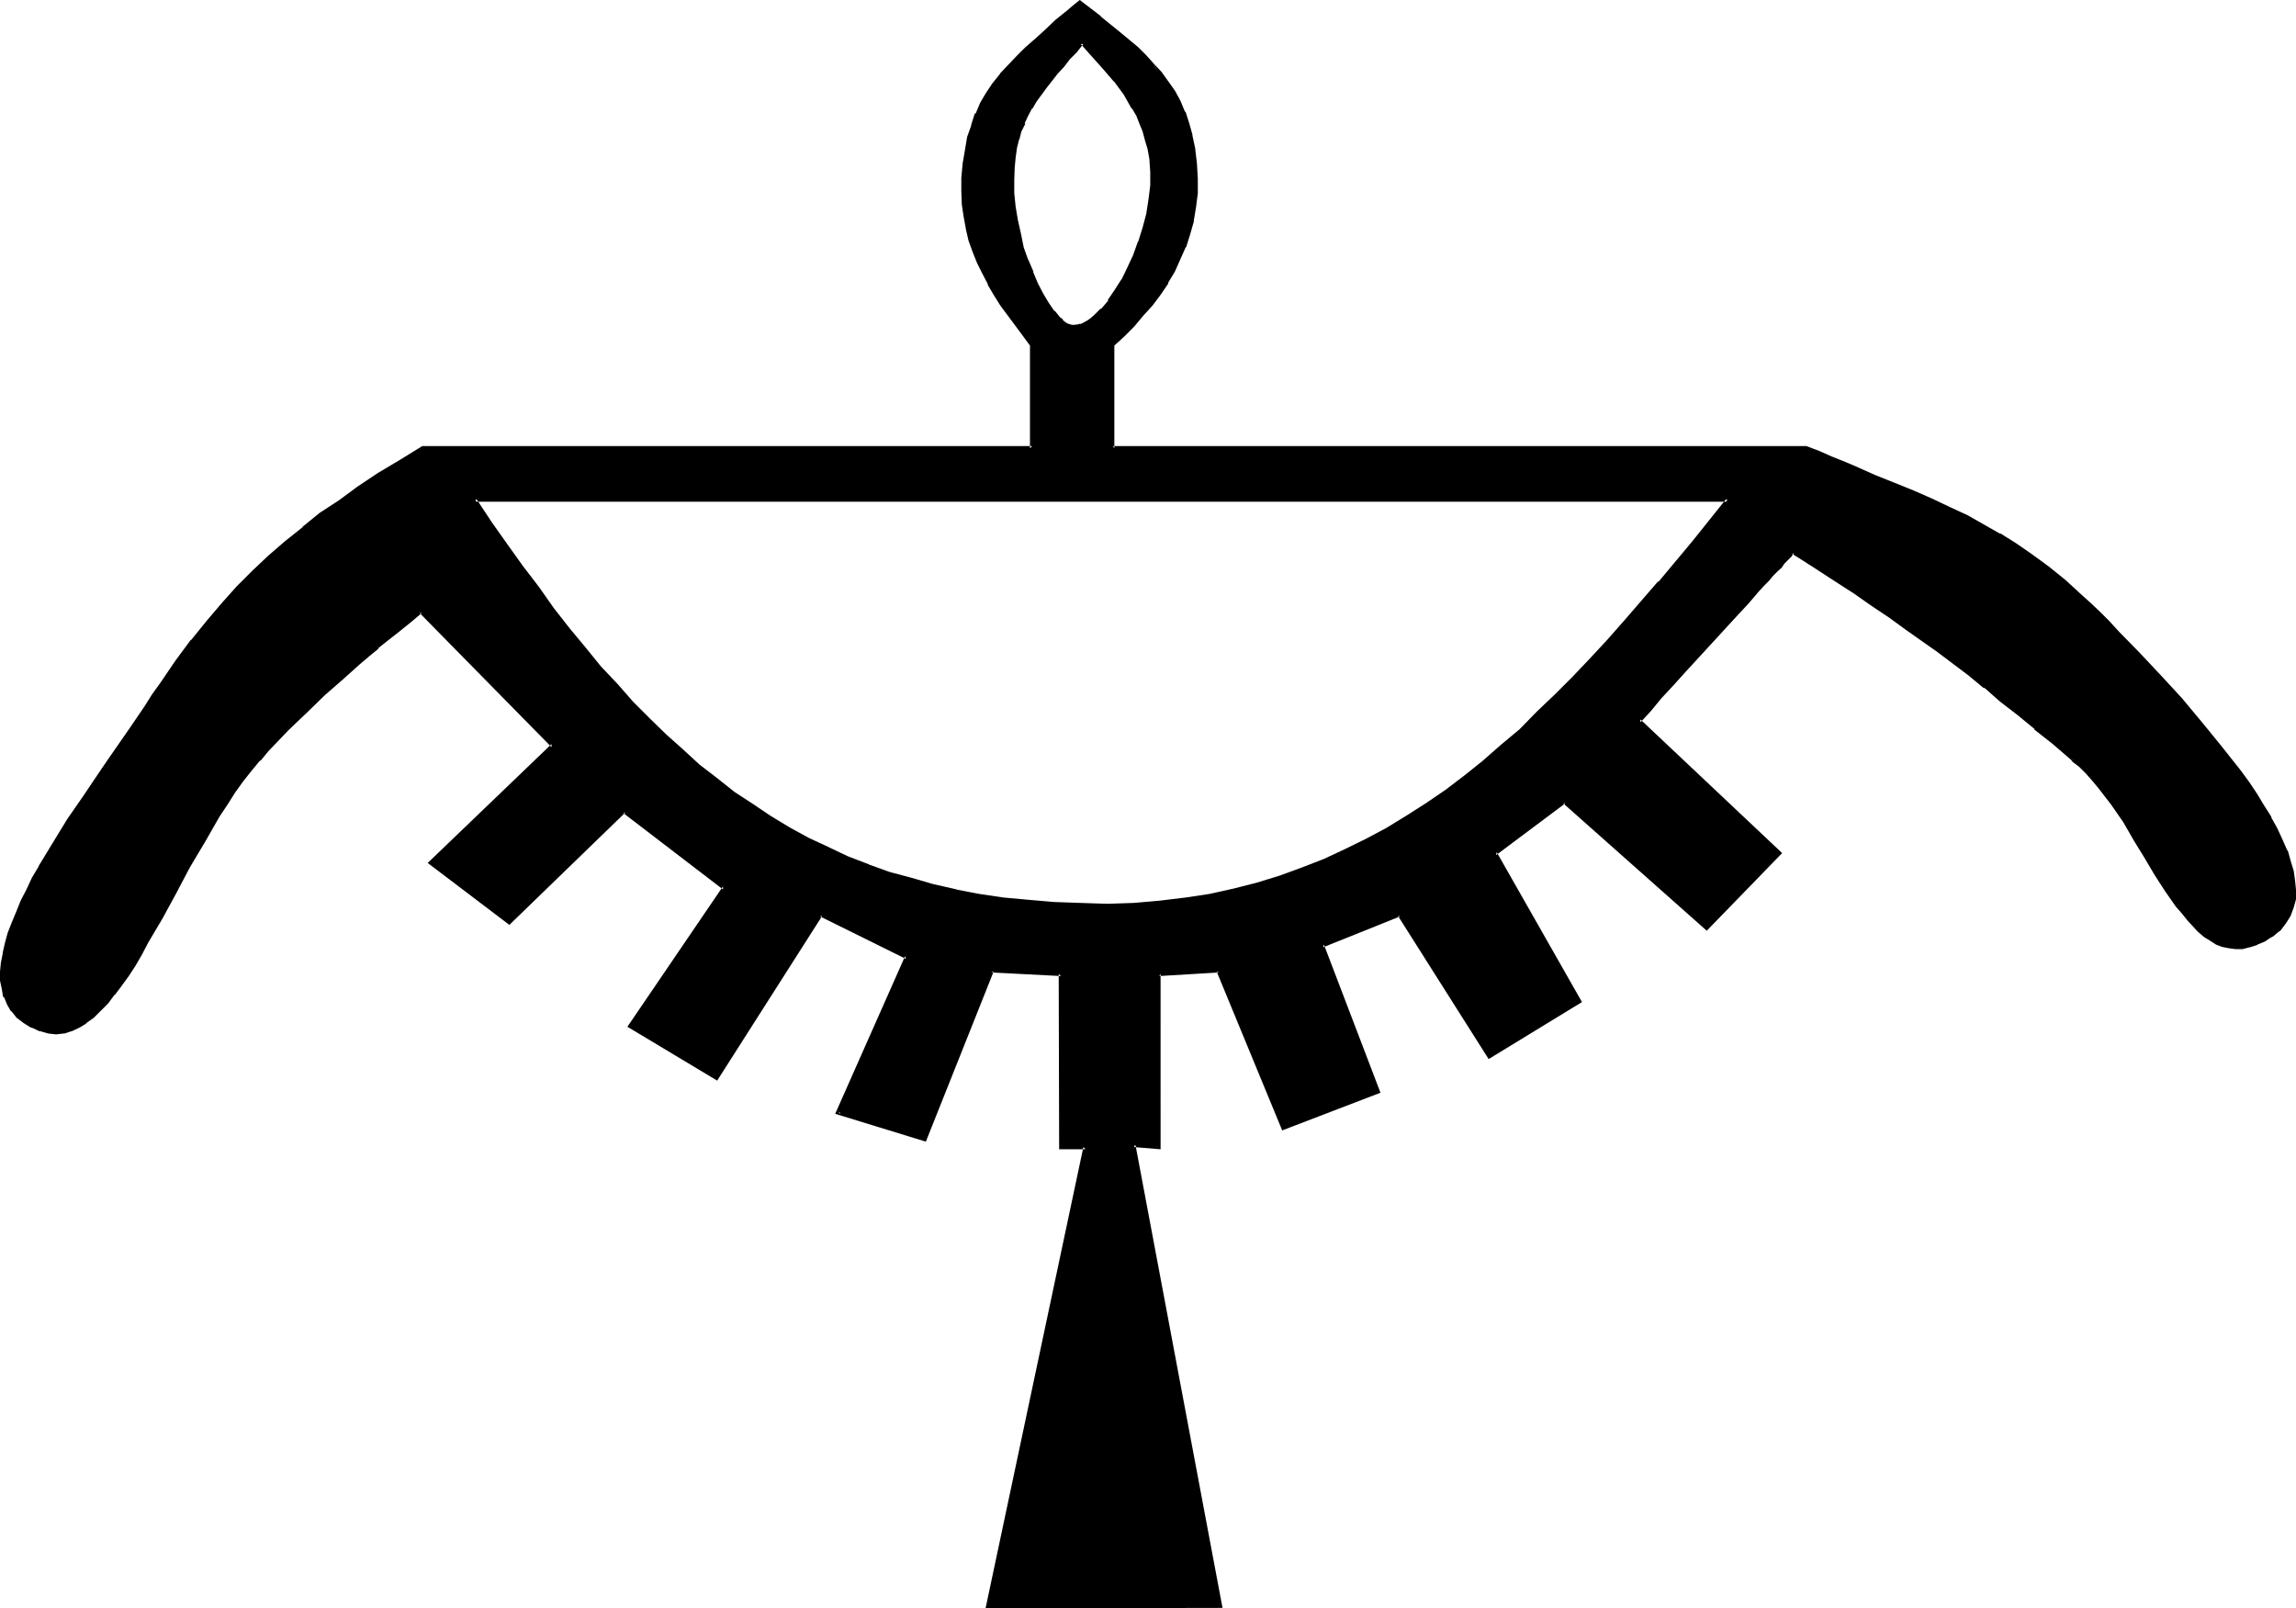 <?xml version="1.0" encoding="UTF-8" standalone="no"?>
<svg
   version="1.0"
   width="129.946mm"
   height="91.034mm"
   id="svg5"
   sodipodi:docname="Silver.wmf"
   xmlns:inkscape="http://www.inkscape.org/namespaces/inkscape"
   xmlns:sodipodi="http://sodipodi.sourceforge.net/DTD/sodipodi-0.dtd"
   xmlns="http://www.w3.org/2000/svg"
   xmlns:svg="http://www.w3.org/2000/svg">
  <sodipodi:namedview
     id="namedview5"
     pagecolor="#ffffff"
     bordercolor="#000000"
     borderopacity="0.25"
     inkscape:showpageshadow="2"
     inkscape:pageopacity="0.0"
     inkscape:pagecheckerboard="0"
     inkscape:deskcolor="#d1d1d1"
     inkscape:document-units="mm" />
  <defs
     id="defs1">
    <pattern
       id="WMFhbasepattern"
       patternUnits="userSpaceOnUse"
       width="6"
       height="6"
       x="0"
       y="0" />
  </defs>
  <path
     style="fill:#000000;fill-opacity:1;fill-rule:evenodd;stroke:none"
     d="m 231.456,9.12 -1.44,1.728 -1.44,1.44 -1.344,1.632 -1.248,1.44 -2.4,3.072 -2.112,3.072 -0.96,1.44 -0.864,1.632 -0.768,1.632 -0.672,1.824 -0.672,1.728 -0.288,1.92 -0.48,2.016 -0.192,2.208 -0.192,2.592 0.192,2.88 0.192,2.976 0.48,2.88 0.672,2.88 0.768,2.784 0.96,2.688 0.96,2.784 1.152,2.4 1.152,2.304 1.152,1.92 1.248,1.824 1.152,1.44 0.672,0.48 0.576,0.48 0.48,0.288 0.48,0.384 0.672,0.096 h 0.48 l 0.672,-0.096 0.768,-0.192 0.672,-0.288 0.768,-0.48 0.864,-0.576 0.768,-0.576 1.44,-1.44 1.536,-1.824 1.536,-2.112 1.344,-2.4 1.44,-2.592 1.152,-2.784 1.152,-2.688 0.96,-3.072 0.576,-3.072 0.672,-3.072 0.384,-2.88 v -3.072 l -0.384,-2.976 -0.288,-1.92 -0.48,-1.92 -0.48,-1.92 -0.672,-1.632 -0.768,-1.824 -0.864,-1.632 -1.92,-3.072 -2.112,-2.688 -2.304,-2.784 z m -129.888,97.728 3.36,4.992 3.264,4.896 3.36,4.704 3.36,4.512 3.264,4.32 3.36,4.416 3.456,4.032 3.36,4.032 3.36,3.84 3.456,3.744 3.552,3.552 3.552,3.552 3.552,3.264 3.552,3.168 3.744,2.976 3.84,2.88 3.744,2.784 3.84,2.4 4.032,2.4 4.224,2.304 4.224,2.016 4.128,1.824 4.416,1.824 4.704,1.536 4.512,1.44 4.8,1.344 4.896,1.152 4.992,0.96 5.184,0.672 5.28,0.576 5.568,0.48 5.472,0.192 h 5.952 l 5.664,-0.192 5.472,-0.288 5.568,-0.672 5.28,-0.768 4.992,-1.152 5.088,-1.248 4.8,-1.536 4.896,-1.728 4.608,-1.824 4.512,-2.016 4.608,-2.304 4.32,-2.4 4.416,-2.592 4.128,-2.784 4.032,-2.88 4.032,-3.072 4.128,-3.072 3.84,-3.36 4.032,-3.552 3.744,-3.648 3.84,-3.648 3.744,-3.744 3.744,-3.84 3.648,-4.032 3.552,-4.128 7.296,-8.544 7.488,-8.736 7.2,-9.024 z m 341.952,55.584 -4.128,-3.552 -4.032,-3.264 -3.648,-3.072 -3.552,-2.88 -3.456,-2.88 -3.36,-2.592 -6.624,-4.992 -6.816,-4.992 -3.552,-2.496 -3.744,-2.592 -3.84,-2.592 -4.224,-2.688 -4.32,-2.784 -2.304,-1.44 -2.4,-1.632 v 0.192 l -0.192,0.192 -0.288,0.288 -0.48,0.48 -0.48,0.48 -0.672,0.672 -0.672,0.768 -0.768,0.96 -0.96,0.864 -0.96,1.152 -0.96,1.056 -1.152,1.152 -2.304,2.592 -2.592,2.784 -2.592,2.88 -2.688,2.88 -5.472,6.048 -2.592,2.88 -2.592,2.688 -2.304,2.784 -2.112,2.4 29.952,28.32 -15.552,16.032 -30.336,-27.072 -14.88,11.04 18.048,31.68 -19.392,11.904 -19.2,-30.336 -16.512,6.432 12,31.2 -20.256,7.968 -13.824,-33.792 -12.768,0.768 v 37.056 l -5.376,-0.384 18.432,98.592 h -49.728 l 20.928,-98.208 h -5.28 V 208.32 l -14.88,-0.768 -14.4,36.192 -18.432,-5.856 14.688,-33.12 -18.336,-9.024 -22.176,34.944 -18.624,-11.232 20.256,-29.568 -21.312,-16.416 -24.768,23.904 -16.992,-12.768 26.4,-25.056 -28.32,-28.8 -2.592,2.112 -2.4,1.92 -2.304,2.016 -2.112,1.728 -2.016,1.632 -2.016,1.632 -3.648,3.36 -3.744,3.264 -3.744,3.552 -1.92,1.92 -2.112,2.112 -2.112,2.112 -2.208,2.208 -1.824,2.112 -1.728,2.112 -1.824,2.4 -1.728,2.496 -1.824,2.4 -1.632,2.592 -3.168,5.472 -3.072,5.472 -2.976,5.472 -3.072,5.568 -2.88,5.184 -1.44,2.4 -1.44,2.208 -1.344,2.304 -1.632,2.112 -1.44,1.92 -1.248,1.824 -1.632,1.536 -1.44,1.536 -1.44,1.056 -1.44,0.96 -1.632,0.864 -1.632,0.288 L 12,220.8 10.368,220.608 8.64,220.32 l -1.632,-0.864 -1.632,-0.96 -1.44,-1.056 -1.152,-1.344 -0.96,-1.44 -0.672,-1.44 -0.48,-1.632 -0.096,-1.824 -0.192,-1.728 0.192,-1.92 0.288,-2.112 0.48,-2.112 0.768,-2.112 0.672,-2.304 0.96,-2.208 1.152,-2.4 1.152,-2.496 1.248,-2.208 1.344,-2.592 3.072,-4.992 3.072,-4.992 3.36,-5.184 3.36,-4.896 1.632,-2.4 1.824,-2.592 3.168,-4.704 3.072,-4.512 1.824,-2.592 1.632,-2.4 3.168,-4.704 3.264,-4.32 3.36,-4.128 3.264,-3.84 3.264,-3.552 3.36,-3.36 3.36,-3.264 3.552,-3.072 3.744,-2.88 3.744,-3.072 3.84,-2.784 4.224,-2.688 4.224,-2.976 4.704,-2.88 4.608,-2.88 H 220.8 V 73.728 l -3.36,-4.32 -3.072,-4.416 -1.344,-2.112 -1.248,-2.208 -1.344,-2.304 -0.96,-2.208 -0.96,-2.496 -0.768,-2.4 -0.864,-2.4 -0.48,-2.592 -0.288,-2.784 v -2.592 -2.88 l 0.288,-2.88 0.288,-2.976 0.672,-2.688 0.672,-2.592 0.96,-2.304 1.152,-2.208 1.152,-2.304 1.44,-1.92 1.44,-2.112 1.728,-1.92 1.824,-1.824 1.92,-1.92 1.92,-1.728 2.304,-2.112 2.208,-1.92 2.496,-2.016 1.056,-1.056 1.344,-1.056 4.32,3.264 4.032,3.36 3.744,3.264 1.824,1.824 1.632,1.728 1.536,1.824 1.536,1.92 1.248,1.92 1.152,2.112 1.152,2.304 0.768,2.4 0.768,2.592 0.48,2.688 0.48,3.264 0.192,3.264 -0.192,3.072 -0.288,3.072 -0.48,2.88 -0.672,2.784 -0.96,2.688 -1.152,2.592 -1.248,2.592 -1.248,2.4 -1.632,2.496 -1.824,2.208 -1.92,2.304 -1.92,2.208 -2.112,2.112 -2.112,2.112 V 95.904 H 386.4 l 2.592,1.056 2.496,0.96 2.496,1.056 2.304,0.96 4.512,1.92 4.416,1.728 4.032,1.632 3.84,1.824 3.84,1.728 3.744,1.824 3.456,1.92 3.552,1.92 3.36,2.304 3.552,2.208 3.552,2.592 3.36,2.976 3.744,3.168 1.824,1.632 1.92,1.824 1.92,2.016 2.112,2.304 4.32,4.512 4.512,4.896 4.608,4.8 4.32,5.184 4.224,4.992 3.84,5.184 1.92,2.592 1.632,2.4 1.632,2.592 1.44,2.4 1.344,2.496 1.056,2.208 1.056,2.304 0.768,2.208 0.48,2.112 0.288,2.112 0.192,1.92 v 2.016 l -0.288,1.728 -0.672,1.632 -0.96,1.44 -1.152,1.44 -0.768,0.672 -0.864,0.672 -0.768,0.48 -0.96,0.576 -1.44,0.672 -1.632,0.48 -1.44,0.384 -1.536,0.096 -1.248,-0.096 -1.44,-0.384 -1.344,-0.576 -1.248,-0.672 -1.152,-0.864 -1.248,-1.056 -1.152,-0.96 -1.152,-1.344 -1.152,-1.44 -1.248,-1.44 -2.112,-3.264 -2.304,-3.552 -2.208,-3.744 -2.304,-3.84 -2.4,-3.744 -2.592,-3.744 -2.592,-3.552 -1.248,-1.536 -1.44,-1.632 -1.536,-1.44 z"
     id="path1" />
  <path
     style="fill:#000000;fill-opacity:1;fill-rule:evenodd;stroke:none"
     d="m 100.704,106.56 3.744,5.664 3.36,4.608 3.264,4.704 3.36,4.512 3.456,4.608 3.36,4.32 3.36,4.032 3.456,4.032 3.36,3.936 3.36,3.648 3.552,3.552 3.552,3.552 3.552,3.264 3.552,3.264 h 0.192 l 3.744,2.88 v 0.192 l 3.744,2.688 3.84,2.784 3.84,2.592 4.128,2.208 4.128,2.304 4.032,2.112 4.416,1.92 4.32,1.824 h 0.192 l 4.512,1.536 4.704,1.536 4.704,1.248 4.8,0.96 5.184,0.96 4.992,0.864 5.376,0.576 5.472,0.384 h 0.192 l 5.472,0.288 h 5.952 l 5.664,-0.192 5.472,-0.288 h 0.192 l 5.376,-0.768 5.28,-0.864 5.184,-1.152 4.992,-1.248 4.896,-1.44 4.8,-1.632 4.704,-1.92 4.512,-2.112 4.512,-2.304 4.416,-2.4 h 0.096 l 4.224,-2.592 4.224,-2.688 4.224,-2.976 4.032,-3.072 4.032,-3.168 3.84,-3.264 3.936,-3.552 3.84,-3.552 3.744,-3.744 3.84,-3.744 3.744,-4.032 3.552,-3.84 3.744,-4.224 7.2,-8.352 7.296,-8.736 7.968,-9.696 h -269.76 l 0.864,0.768 H 369.6 l -0.288,-0.672 -7.296,9.12 -7.296,8.736 v -0.192 l -7.392,8.544 -3.552,4.032 -3.744,4.032 -3.744,3.936 -3.648,3.648 -3.936,3.744 -3.648,3.744 -4.032,3.36 -3.936,3.456 -3.84,3.072 -4.032,3.072 -4.224,2.88 -4.224,2.688 -4.224,2.592 -4.32,2.304 -4.512,2.208 -4.512,2.112 -4.704,1.824 -4.704,1.728 -4.992,1.536 -4.896,1.248 -5.184,1.152 -5.088,0.768 -5.568,0.672 -5.472,0.48 -5.664,0.192 -5.952,-0.192 -5.472,-0.192 -5.568,-0.48 -5.28,-0.48 -5.184,-0.768 -4.992,-0.96 h 0.192 l -5.088,-1.152 -4.608,-1.344 -4.704,-1.248 -4.512,-1.632 h 0.096 l -4.512,-1.728 -4.224,-2.016 -4.128,-1.92 -4.032,-2.208 -4.128,-2.496 -3.84,-2.592 -3.84,-2.496 -3.744,-2.976 -3.744,-2.88 -3.552,-3.264 -3.552,-3.168 -3.552,-3.456 -3.552,-3.552 -3.36,-3.84 -3.552,-3.744 -3.264,-4.032 -3.36,-4.032 -3.456,-4.416 -3.168,-4.512 -3.456,-4.512 -3.36,-4.704 -3.264,-4.608 -3.36,-5.088 -0.288,0.672 z"
     id="path2" />
  <path
     style="fill:#000000;fill-opacity:1;fill-rule:evenodd;stroke:none"
     d="m 443.808,162.144 -4.224,-3.552 -3.84,-3.264 -3.744,-3.072 -3.744,-2.88 -3.36,-2.784 V 146.4 l -3.36,-2.496 -6.624,-5.184 -6.816,-4.896 -3.552,-2.4 -3.744,-2.592 -3.84,-2.592 -4.032,-2.784 -4.416,-2.688 -2.4,-1.44 -2.592,-1.824 -0.48,0.48 -0.288,0.48 v -0.096 l -0.48,0.48 -0.576,0.48 -0.576,0.576 -0.672,0.864 -0.768,0.96 -0.96,0.768 -1.056,1.152 -0.96,1.152 -1.056,1.152 -2.304,2.592 -2.592,2.688 -5.376,5.856 -5.28,5.952 -2.784,2.88 -2.592,2.976 -2.208,2.592 -2.4,2.688 30.144,28.608 v -0.48 l -15.456,15.84 h 0.576 l -30.624,-27.264 -15.552,11.616 18.24,31.872 0.192,-0.576 -19.2,11.808 0.48,0.192 -19.392,-30.72 -17.184,7.008 12,31.488 0.288,-0.48 -20.16,7.776 0.48,0.288 -14.112,-33.984 -13.344,0.864 v 37.344 l 0.48,-0.384 -5.856,-0.48 18.432,99.072 0.48,-0.48 h -49.728 l 0.48,0.48 20.928,-98.592 h -5.76 l 0.48,0.384 v -37.344 l -15.552,-0.864 -14.688,36.384 0.672,-0.288 -18.624,-5.664 0.384,0.672 14.784,-33.792 -19.008,-9.408 -22.464,35.232 0.672,-0.192 -18.432,-10.944 v 0.48 l 20.352,-29.76 -21.984,-16.896 -24.864,24 0.48,-0.096 -16.8,-12.672 v 0.672 l 26.592,-25.344 -28.896,-29.28 -2.784,2.304 -2.4,1.92 -2.208,1.92 -2.304,1.824 -1.92,1.536 -2.112,1.632 -3.744,3.456 -3.552,3.168 -3.84,3.552 -1.92,2.016 -2.112,2.016 -4.416,4.416 -1.728,2.112 -1.824,2.208 h -0.096 l -1.824,2.304 -1.632,2.4 -1.728,2.592 -1.632,2.592 -3.264,5.376 v 0.096 l -3.072,5.568 -3.072,5.472 -2.88,5.472 -2.88,4.992 -1.44,2.592 v -0.192 l -1.536,2.496 -1.44,2.208 -1.44,2.112 -1.44,1.92 H 24 l -1.536,1.824 v -0.192 l -1.536,1.632 -1.536,1.44 h 0.192 l -1.632,1.152 -1.44,0.96 -1.44,0.672 -1.632,0.48 -1.44,0.096 -1.632,-0.096 -1.632,-0.48 h 0.192 l -1.728,-0.672 -1.632,-0.96 -1.44,-1.152 h 0.096 l -1.152,-1.248 -0.96,-1.344 -0.576,-1.44 -0.384,-1.632 -0.288,-1.632 v -1.728 L 1.056,206.112 1.344,204 v 0.096 l 0.48,-2.016 0.672,-2.112 0.768,-2.304 0.864,-2.208 1.056,-2.496 1.152,-2.4 1.344,-2.304 1.248,-2.496 v 0.096 l 3.072,-4.992 3.264,-5.184 3.168,-4.992 3.456,-4.992 1.728,-2.4 1.632,-2.496 3.264,-4.608 3.072,-4.608 1.728,-2.592 1.632,-2.4 3.36,-4.8 3.264,-4.416 h -0.192 l 3.264,-4.032 3.36,-3.744 3.264,-3.552 3.36,-3.36 3.456,-3.264 3.552,-3.072 H 61.44 l 3.744,-3.072 v 0.192 l 3.744,-2.88 4.032,-2.88 4.032,-2.784 4.32,-2.88 4.512,-2.976 4.896,-2.88 H 90.336 221.088 V 73.536 l -3.168,-4.512 -3.072,-4.224 -1.536,-2.208 -1.248,-2.112 -1.248,-2.304 -1.056,-2.208 -0.96,-2.4 v 0.096 l -0.768,-2.592 -0.672,-2.4 v 0.192 l -0.48,-2.592 -0.288,-2.784 -0.192,-2.592 0.192,-2.88 0.096,-2.88 0.48,-2.976 0.576,-2.688 v 0.096 l 0.768,-2.496 0.96,-2.304 h -0.192 l 1.152,-2.304 1.344,-2.208 v 0.192 l 1.248,-2.112 1.44,-2.016 1.824,-1.92 1.728,-1.728 1.92,-1.92 2.016,-2.016 2.208,-1.92 2.304,-1.92 2.4,-1.92 1.152,-1.152 1.248,-0.96 h -0.48 l 4.224,3.36 V 4.128 l 4.032,3.168 3.744,3.456 1.728,1.536 1.632,1.824 1.632,1.728 -0.96,-2.208 -1.632,-1.824 -1.728,-1.728 -3.936,-3.264 -4.032,-3.264 V 3.456 L 230.976,0 l -1.44,1.152 -1.344,1.152 -2.4,1.92 -2.208,2.112 -2.112,1.92 -2.112,1.824 -1.92,1.92 -1.824,1.92 -1.728,1.824 v 0.096 l -1.632,2.016 -1.344,2.016 -1.248,2.112 -0.96,2.304 h -0.192 l -0.768,2.4 v 0.192 l -0.864,2.4 -0.48,2.88 -0.48,2.784 -0.288,3.072 v 2.88 l 0.096,2.592 v 0.192 l 0.384,2.592 0.48,2.592 v 0.096 l 0.576,2.496 0.864,2.4 0.96,2.4 1.152,2.304 1.152,2.208 v 0.192 l 1.248,2.112 1.44,2.304 3.072,4.128 3.264,4.416 v -0.192 22.176 l 0.48,-0.48 H 90.336 l -4.992,3.072 -4.512,2.688 -4.32,2.88 -4.032,2.976 -4.128,2.688 -3.648,2.976 v 0.096 l -3.744,2.976 -3.552,3.072 -3.36,3.168 -3.456,3.456 -3.168,3.552 -3.264,3.84 -3.264,4.032 H 40.8 l -3.264,4.416 -3.264,4.8 -1.728,2.4 -1.632,2.592 -3.072,4.512 -3.264,4.704 -1.728,2.496 -1.632,2.4 -3.36,4.992 -3.456,4.992 -3.168,5.184 -2.976,4.896 v 0.096 l -1.44,2.4 -1.152,2.496 -1.248,2.4 -0.96,2.4 -0.96,2.304 -0.864,2.208 -0.576,2.112 -0.48,2.112 V 204 L 0.192,205.92 0,207.84 v 0.192 1.728 l 0.384,1.824 0.288,1.728 h 0.192 l 0.672,1.632 0.768,1.344 0.192,0.096 1.056,1.344 1.536,1.152 1.536,0.96 h 0.192 l 1.632,0.768 H 8.64 l 1.632,0.48 1.728,0.192 1.632,-0.192 h 0.192 l 1.44,-0.48 h 0.096 l 1.632,-0.768 1.44,-0.864 v -0.096 l 1.632,-1.152 1.44,-1.44 1.632,-1.632 1.344,-1.824 h 0.096 l 1.44,-1.92 1.536,-2.112 1.44,-2.208 1.44,-2.496 1.248,-2.4 3.072,-5.184 2.976,-5.472 2.88,-5.472 3.264,-5.472 3.072,-5.376 1.728,-2.592 1.632,-2.592 1.728,-2.4 1.824,-2.304 1.824,-2.208 v 0.192 l 1.728,-2.112 4.32,-4.512 2.112,-2.016 2.016,-1.92 3.648,-3.552 3.744,-3.264 3.744,-3.36 1.92,-1.632 2.112,-1.728 h -0.192 l 2.304,-1.824 2.208,-1.728 2.496,-2.016 2.4,-2.016 h -0.48 l 28.224,28.704 v -0.672 l -26.496,25.44 17.472,13.248 24.864,-24.096 -0.48,0.192 21.312,16.32 V 189.6 l -20.448,30.048 19.2,11.52 22.464,-35.232 -0.48,0.096 18.432,9.12 -0.192,-0.672 -14.976,33.792 19.392,5.952 14.496,-36.384 -0.48,0.192 14.88,0.768 -0.48,-0.48 0.096,37.536 h 5.664 l -0.48,-0.48 -20.928,98.688 50.688,-0.096 -18.624,-99.072 -0.48,0.48 5.856,0.48 V 208.32 l -0.288,0.48 12.768,-0.768 -0.48,-0.192 14.016,33.984 21.024,-8.064 -12.096,-31.68 -0.192,0.576 16.512,-6.624 -0.48,-0.096 19.392,30.624 19.968,-12.192 -18.24,-32.064 -0.192,0.672 14.88,-11.136 h -0.48 l 30.72,27.264 16.128,-16.608 -30.336,-28.608 v 0.672 l 2.304,-2.496 2.208,-2.688 2.592,-2.784 2.592,-2.88 5.472,-5.952 5.376,-5.856 2.592,-2.784 2.208,-2.592 1.152,-1.248 0.96,-0.96 0.96,-1.152 0.96,-0.96 0.864,-0.768 0.576,-0.864 0.672,-0.672 0.48,-0.48 0.48,-0.48 0.192,-0.48 v 0.192 l 0.288,-0.288 -0.48,0.096 2.304,1.44 2.4,1.536 4.416,2.88 4.032,2.592 3.84,2.688 3.744,2.496 3.552,2.592 6.816,4.8 6.624,4.992 3.36,2.784 v -0.192 l 3.36,2.976 3.744,2.88 3.744,3.072 h -0.192 l 4.032,3.168 4.224,3.648 h -0.192 z"
     id="path3" />
  <path
     style="fill:#000000;fill-opacity:1;fill-rule:evenodd;stroke:none"
     d="m 247.776,15.84 1.44,2.016 1.344,2.016 v -0.096 l 1.056,2.208 1.152,2.304 -0.096,-0.192 0.96,2.4 0.576,2.592 0.672,2.784 0.288,3.264 v -0.192 l 0.192,3.264 v 3.072 l -0.288,2.88 -0.48,2.88 -0.864,2.784 -0.96,2.784 h 0.192 l -1.152,2.496 -1.248,2.592 -1.536,2.496 -1.536,2.4 -1.824,2.208 h 0.192 l -1.92,2.304 -2.016,2.112 -2.016,2.112 -2.304,2.112 v 22.752 h 148.8 -0.096 l 2.592,1.152 2.4,0.96 2.4,1.152 2.4,0.96 4.512,1.728 4.224,1.824 4.224,1.728 3.84,1.632 3.936,1.824 3.552,1.728 3.552,1.92 3.552,2.016 3.36,2.208 3.456,2.304 3.552,2.688 v -0.096 l 3.552,2.88 h -0.192 l 3.744,3.264 1.728,1.536 1.92,1.824 2.016,2.112 2.208,2.112 4.224,4.704 4.512,4.608 4.512,5.088 4.416,5.088 v -0.096 l 4.128,5.184 3.936,5.088 1.92,2.496 1.632,2.592 1.632,2.4 1.44,2.4 1.248,2.4 1.152,2.496 0.96,2.208 -0.096,-0.096 0.768,2.208 0.672,2.112 0.288,2.112 v -0.192 l 0.192,1.92 -0.192,2.016 v -0.192 l -0.288,1.728 -0.672,1.632 0.192,-0.096 -0.96,1.536 v -0.096 l -1.152,1.44 -0.864,0.672 h 0.192 l -0.768,0.48 -0.864,0.576 -0.96,0.48 -1.632,0.864 0.192,-0.192 -1.632,0.672 h 0.192 l -1.44,0.288 h -1.536 l -1.248,-0.096 -1.248,-0.384 -1.344,-0.48 -1.248,-0.672 h 0.096 l -1.248,-0.768 h 0.096 l -1.248,-1.152 -1.152,-0.96 -1.152,-1.248 -1.248,-1.536 -1.152,-1.44 h 0.192 l -2.304,-3.168 -2.208,-3.552 -2.304,-3.744 -2.208,-3.744 -2.496,-3.84 -2.4,-3.744 -2.784,-3.36 -1.44,-1.824 -1.248,-1.632 -1.44,-1.44 -1.632,-1.248 -0.672,0.672 1.632,1.248 1.44,1.44 1.44,1.632 1.344,1.632 2.592,3.36 2.592,3.744 2.208,3.84 2.304,3.744 2.208,3.744 2.304,3.552 2.208,3.168 1.344,1.536 1.152,1.44 1.152,1.248 1.056,1.152 1.344,1.152 1.248,0.768 1.344,0.864 1.248,0.48 1.44,0.288 1.44,0.192 h 1.536 l 1.44,-0.384 h 0.096 l 1.536,-0.48 0.096,-0.096 1.632,-0.672 0.96,-0.672 0.864,-0.48 0.768,-0.672 0.768,-0.576 1.152,-1.536 0.96,-1.536 0.672,-1.824 0.48,-1.728 v -2.016 l -0.192,-1.92 -0.288,-2.112 -0.672,-2.208 -0.576,-2.112 -0.192,-0.192 -0.96,-2.208 -1.152,-2.496 -1.248,-2.208 v -0.192 l -1.536,-2.4 -1.44,-2.4 -1.728,-2.592 -1.824,-2.496 -4.032,-5.088 -4.224,-5.184 -4.32,-5.184 -4.512,-4.896 -4.512,-4.8 -4.416,-4.512 -2.112,-2.304 -1.92,-1.92 -1.92,-1.824 -1.92,-1.728 -3.552,-3.264 -3.552,-2.88 -3.552,-2.592 -3.456,-2.4 -3.36,-2.112 h -0.192 l -3.36,-1.92 -3.552,-2.016 -3.744,-1.728 -3.84,-1.824 -3.936,-1.728 -4.032,-1.632 -4.32,-1.728 -4.512,-2.016 -2.304,-0.96 -2.4,-0.96 -2.592,-1.152 -2.784,-1.056 H 238.08 l 0.288,0.48 V 73.728 73.92 l 2.112,-1.92 2.112,-2.112 1.92,-2.304 2.016,-2.208 1.728,-2.304 1.632,-2.4 V 60.48 l 1.44,-2.4 1.152,-2.592 1.152,-2.592 h 0.096 l 0.864,-2.784 0.768,-2.688 v -0.192 l 0.48,-2.88 0.384,-2.976 V 41.28 38.208 l -0.192,-3.264 -0.384,-3.264 -0.576,-2.688 V 28.8 l -0.672,-2.4 -0.768,-2.4 -0.192,-0.192 -0.96,-2.304 -1.152,-2.112 -1.44,-2.016 -1.44,-2.016 -1.632,-1.728 z"
     id="path4" />
  <path
     style="fill:#000000;fill-opacity:1;fill-rule:evenodd;stroke:none"
     d="m 231.456,8.64 -1.824,1.92 -1.44,1.632 -1.248,1.44 -1.344,1.632 -2.4,2.88 -2.112,3.072 -0.96,1.632 -0.768,1.632 -0.864,1.536 H 218.4 l -0.672,1.824 -0.48,1.728 -0.48,2.016 -0.384,2.112 -0.096,2.016 v 0.192 l -0.192,2.592 v 2.88 l 0.192,2.976 0.48,2.88 0.672,2.88 0.768,2.976 0.96,2.688 v 0.192 l 0.96,2.592 h 0.192 l 1.152,2.4 1.056,2.304 1.152,2.112 1.152,1.728 h 0.192 l 1.056,1.44 0.672,0.48 0.672,0.48 0.48,0.384 h 0.192 l 0.48,0.288 h 0.096 l 0.48,0.192 h 0.672 0.864 l 0.576,-0.192 0.192,-0.192 0.672,-0.288 0.768,-0.288 h 0.192 l 0.672,-0.672 0.768,-0.672 1.632,-1.44 1.44,-1.92 h 0.192 l 1.44,-2.112 1.44,-2.304 v -0.096 l 1.248,-2.592 1.152,-2.592 h 0.192 l 1.152,-2.976 v -0.096 l 0.768,-2.976 0.864,-3.072 0.48,-3.072 0.288,-2.976 0.192,-3.072 -0.384,-2.976 -0.288,-2.112 -0.48,-1.92 -0.672,-1.92 -0.672,-1.824 -0.768,-1.536 -0.864,-1.632 -1.728,-3.072 -2.304,-2.88 -2.208,-2.784 -5.184,-5.472 -0.288,0.768 4.8,5.376 2.304,2.688 v -0.096 l 2.112,2.88 1.728,3.072 v -0.192 l 0.96,1.632 0.672,1.728 0.672,1.632 0.48,1.824 0.576,1.92 0.384,2.112 0.192,2.784 v 3.072 -0.192 l -0.384,3.072 -0.48,3.072 -0.768,2.88 -0.96,3.072 v -0.192 l -1.056,2.976 -1.248,2.688 -1.248,2.592 v -0.096 l -1.536,2.4 -1.44,2.112 h 0.192 l -1.632,1.92 v -0.192 l -1.44,1.44 -0.768,0.672 -0.672,0.48 -0.864,0.48 -0.768,0.384 0.192,-0.192 -0.672,0.192 -0.864,0.096 h 0.192 -0.48 0.192 l -0.672,-0.096 h 0.192 l -0.672,-0.192 -0.48,-0.288 -0.672,-0.576 h 0.192 l -0.672,-0.48 -1.152,-1.44 v 0.192 l -1.248,-1.824 -1.152,-1.92 -1.152,-2.208 -1.056,-2.496 h 0.096 l -1.152,-2.688 v 0.096 l -0.96,-2.688 -0.576,-2.88 -0.672,-2.976 -0.48,-2.88 -0.288,-2.88 v 0.096 -2.88 l 0.096,-2.592 0.192,-2.112 0.288,-2.112 0.48,-1.92 v 0.192 l 0.48,-1.824 0.864,-1.728 h -0.192 l 0.768,-1.632 0.864,-1.632 v 0.192 l 0.96,-1.632 2.112,-2.88 2.4,-3.072 1.344,-1.44 1.248,-1.632 1.44,-1.44 1.44,-1.824 h -0.576 z"
     id="path5" />
</svg>
